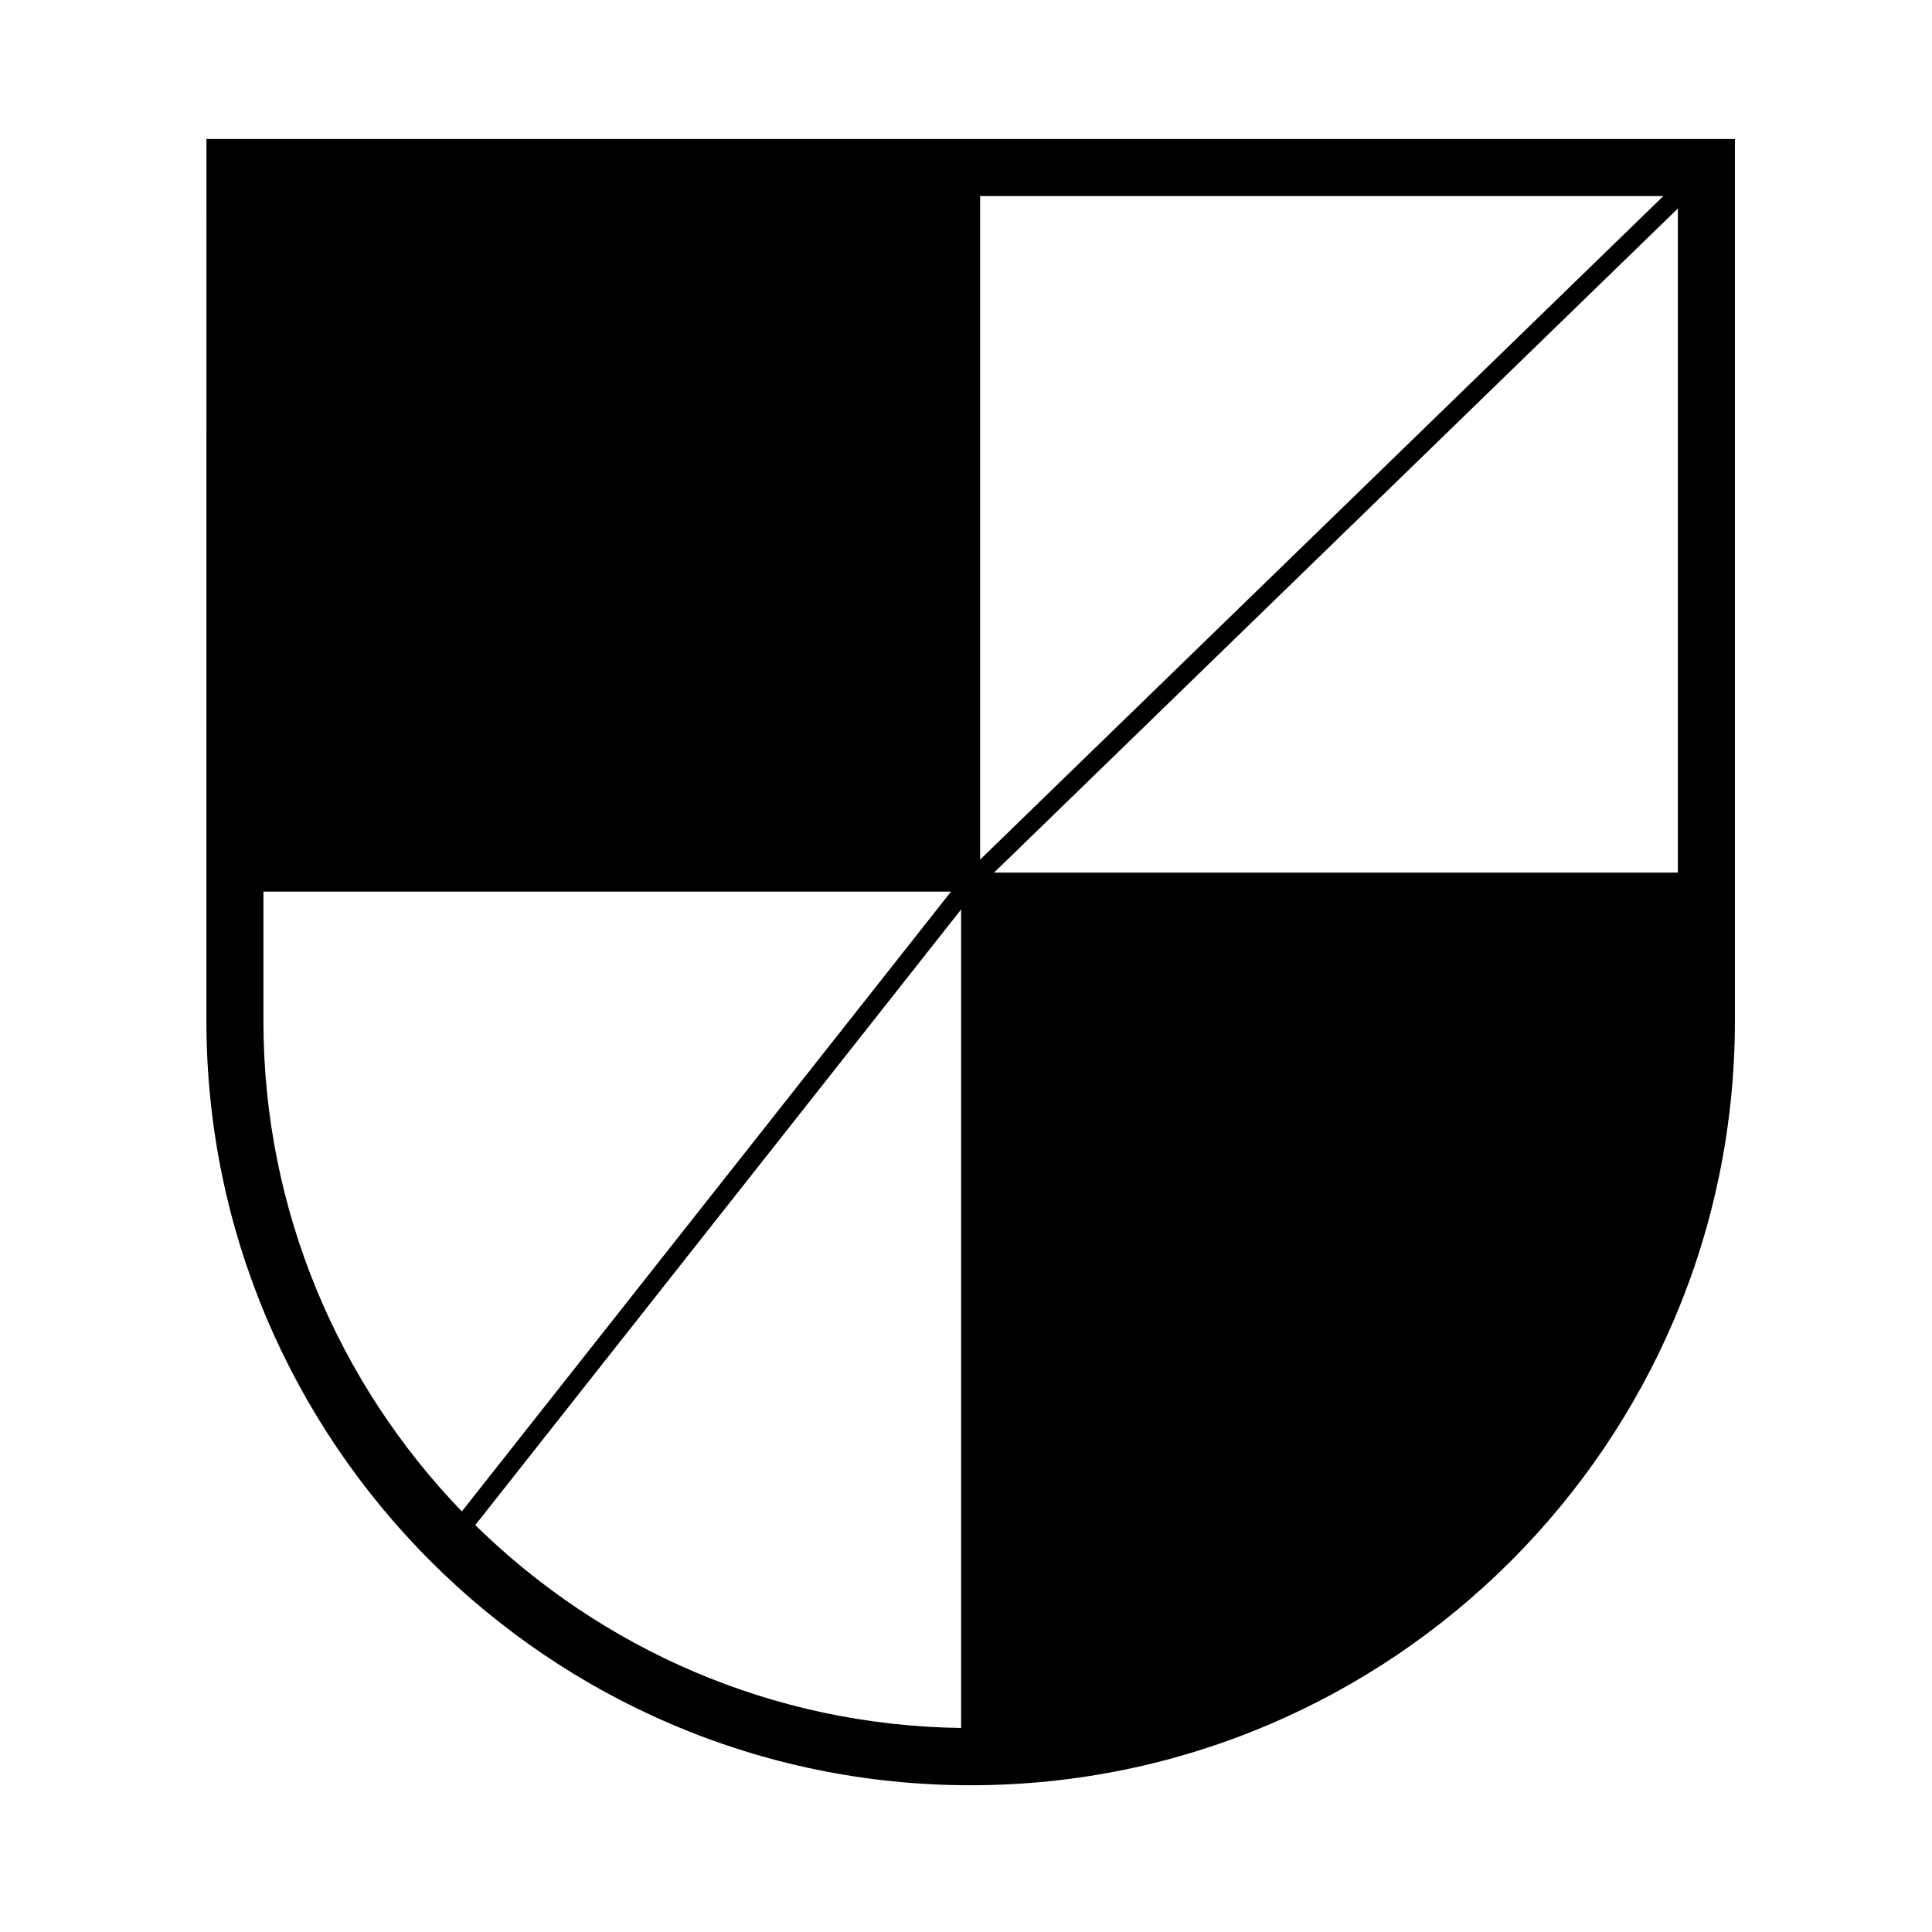 <?xml version="1.0" encoding="UTF-8"?>
<!-- Uploaded to: ICON Repo, www.svgrepo.com, Generator: ICON Repo Mixer Tools -->
<svg fill="#000000" width="800px" height="800px" version="1.1" viewBox="144 144 512 512" xmlns="http://www.w3.org/2000/svg">
 <path d="m198.7 414.53c0 111.7 90.852 202.58 202.53 202.58 111.68 0 202.54-90.879 202.54-202.58v-233.69h-405.06zm15.113-34.246h182.22l-129.64 164.26c-32.52-33.734-52.586-79.562-52.586-130.02v-34.242zm193.63-5.039 181.21-175.99v175.99zm-3.699-3.441v-175.84h181.06zm-5.039 13.215v216.91c-50.074-0.664-95.469-21.055-128.75-53.766z"/>
</svg>